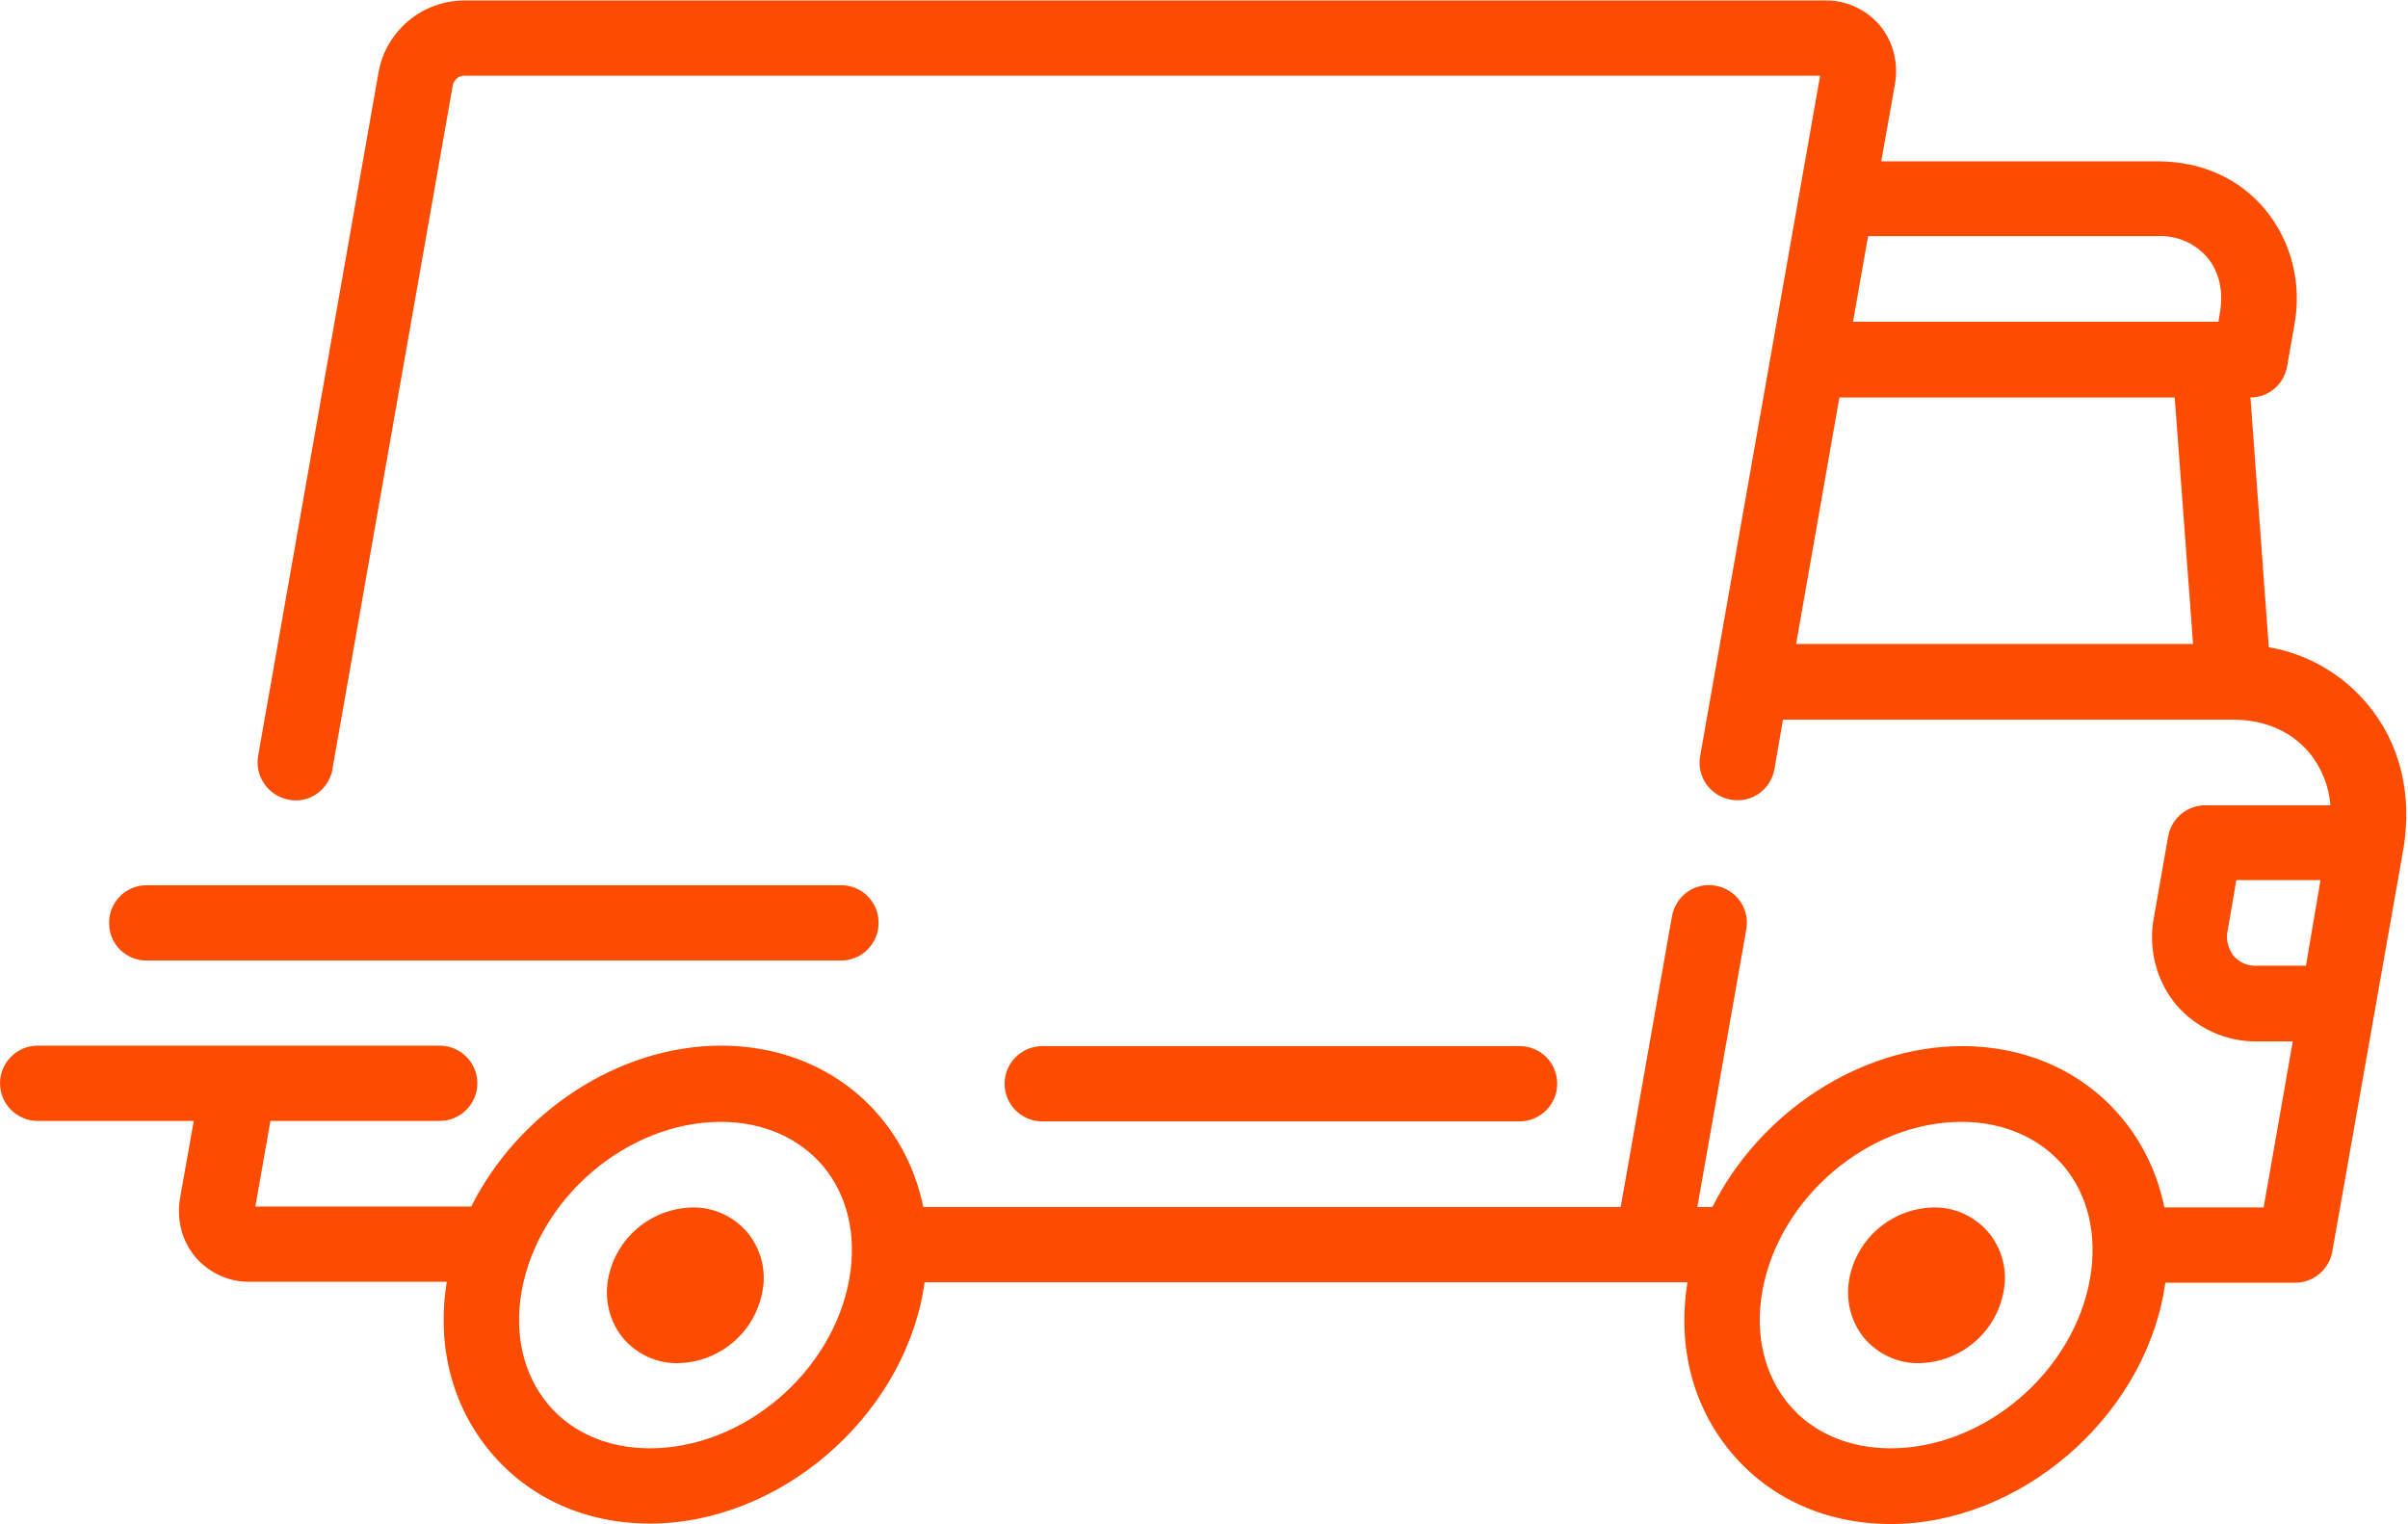 <?xml version="1.0" encoding="UTF-8"?> <svg xmlns="http://www.w3.org/2000/svg" version="1.2" viewBox="0 0 512 324" width="512" height="324"><title>retail-2-shipping</title><style> .s0 { fill: #fc4c02 } </style><path class="s0" d="m503.3 149.6c-5.3-6.3-12.7-10.6-20.9-12l-3.9-53.1c3.9 0 7.1-2.8 7.8-6.6l1.5-8.6c1.7-8.8-0.5-17.9-6.2-24.8-5.5-6.6-13.6-10.2-22.8-10.2h-58.8l2.9-16.3c0.8-4.5-0.3-9.1-3.2-12.6-2.9-3.4-7.2-5.4-11.7-5.3h-289.6c-8.8 0.2-16.3 6.5-17.9 15.2l-25.6 145.3c-0.8 4.3 2 8.5 6.4 9.4 4.4 0.9 8.5-2 9.4-6.4v-0.2l25.6-145.4c0.3-1 1.1-1.8 2.2-1.9h288.5l-25.5 144.6c-0.8 4.4 2.1 8.5 6.5 9.3 4.4 0.8 8.5-2.1 9.3-6.5l1.8-10.5h95.8c6.6 0 12.3 2.5 16.1 7 2.6 3.2 4.2 7.1 4.5 11.2h-26.6c-3.9 0-7.2 2.8-7.9 6.6l-3 17.1c-1.3 6.6 0.4 13.5 4.7 18.7 4.3 5 10.6 7.9 17.3 7.8h7.5l-6.2 35.3h-21.1c-1.4-7-4.5-13.6-9.1-19.1-8.2-9.8-20.3-15.2-33.9-15.2-22 0-43.2 14.4-53.1 34.2h-3.2l10.4-59c0.8-4.4-2.1-8.5-6.5-9.3-4.4-0.8-8.5 2.1-9.3 6.5l-10.9 61.8h-148.3c-1.4-7-4.5-13.6-9.1-19.1-8.2-9.8-20.3-15.2-33.9-15.2-22 0-43.2 14.4-53.1 34.2h-45.9l3.2-18.2h36c4.4 0 8-3.6 8-8 0-4.4-3.6-8-8-8h-85.5c-4.4 0-8 3.6-8 8 0 4.4 3.6 8 8 8h33.2l-2.9 16.3c-0.8 4.5 0.3 9.1 3.2 12.6 2.9 3.4 7.2 5.4 11.7 5.3h41.8c-2.2 13.6 1.1 26.4 9.3 36.2 8.2 9.8 20.2 15.2 33.9 15.2 27.3 0 53.3-22.2 58.1-49.4 0.1-0.6 0.2-1.3 0.3-1.9h162.2c-2.2 13.6 1.1 26.4 9.3 36.2 8.2 9.8 20.3 15.2 33.9 15.2 27.3 0 53.3-22.2 58.1-49.4 0.1-0.6 0.2-1.3 0.3-1.9h27.6c3.9 0 7.2-2.8 7.9-6.6l15.1-85.5c2-11.7-0.7-22.7-7.7-31zm-121.4-12.7l9.2-52.4h71.3l3.9 52.4zm90.1-70.4l-0.3 1.9h-77.7l3.2-18.2h61.6c4-0.2 7.9 1.5 10.5 4.5 2.6 3.1 3.5 7.3 2.7 11.8zm-291.4 205.3c-3.5 19.9-22.5 36.1-42.4 36.1-8.9 0-16.6-3.3-21.7-9.4-5.2-6.3-7.2-14.8-5.6-23.9 3.5-19.9 22.5-36.1 42.4-36.1 8.9 0 16.6 3.4 21.7 9.4 5.2 6.2 7.2 14.7 5.6 23.9zm263.8 0c-3.5 19.9-22.5 36.1-42.4 36.1-8.9 0-16.6-3.3-21.7-9.4-5.2-6.3-7.2-14.8-5.6-23.9 3.5-19.9 22.5-36.1 42.4-36.1 8.9 0 16.6 3.4 21.7 9.4 5.2 6.2 7.2 14.7 5.6 23.9zm45.9-66.5h-10.4c-1.9 0.1-3.7-0.6-5-2.1-1.2-1.6-1.7-3.7-1.2-5.6l1.8-10.5h17.9zm-331.4 56.7c-2.9-3.4-7.2-5.4-11.7-5.3-8.8 0.2-16.3 6.5-17.9 15.2-0.8 4.5 0.3 9.1 3.2 12.6 2.9 3.4 7.2 5.4 11.7 5.3 8.8-0.2 16.3-6.5 17.9-15.2 0.9-4.5-0.3-9.1-3.2-12.6zm263.9 0c-2.9-3.4-7.2-5.4-11.7-5.3-8.8 0.2-16.3 6.5-17.9 15.2-0.8 4.5 0.3 9.1 3.2 12.6 2.9 3.4 7.2 5.4 11.7 5.3 8.8-0.2 16.3-6.5 17.9-15.2 0.9-4.5-0.3-9.1-3.2-12.6zm-99.7-39.6h-101.5c-4.4 0-8 3.6-8 8 0 4.4 3.6 8 8 8h101.5c4.4 0 8-3.6 8-8 0-4.4-3.5-8-8-8zm-144.2-34.2h-147.8c-4.4 0-8 3.7-7.9 8.1 0 4.4 3.6 7.9 7.9 7.9h147.8c4.4 0 8-3.7 7.9-8.1 0-4.3-3.5-7.9-7.9-7.9z"></path></svg> 